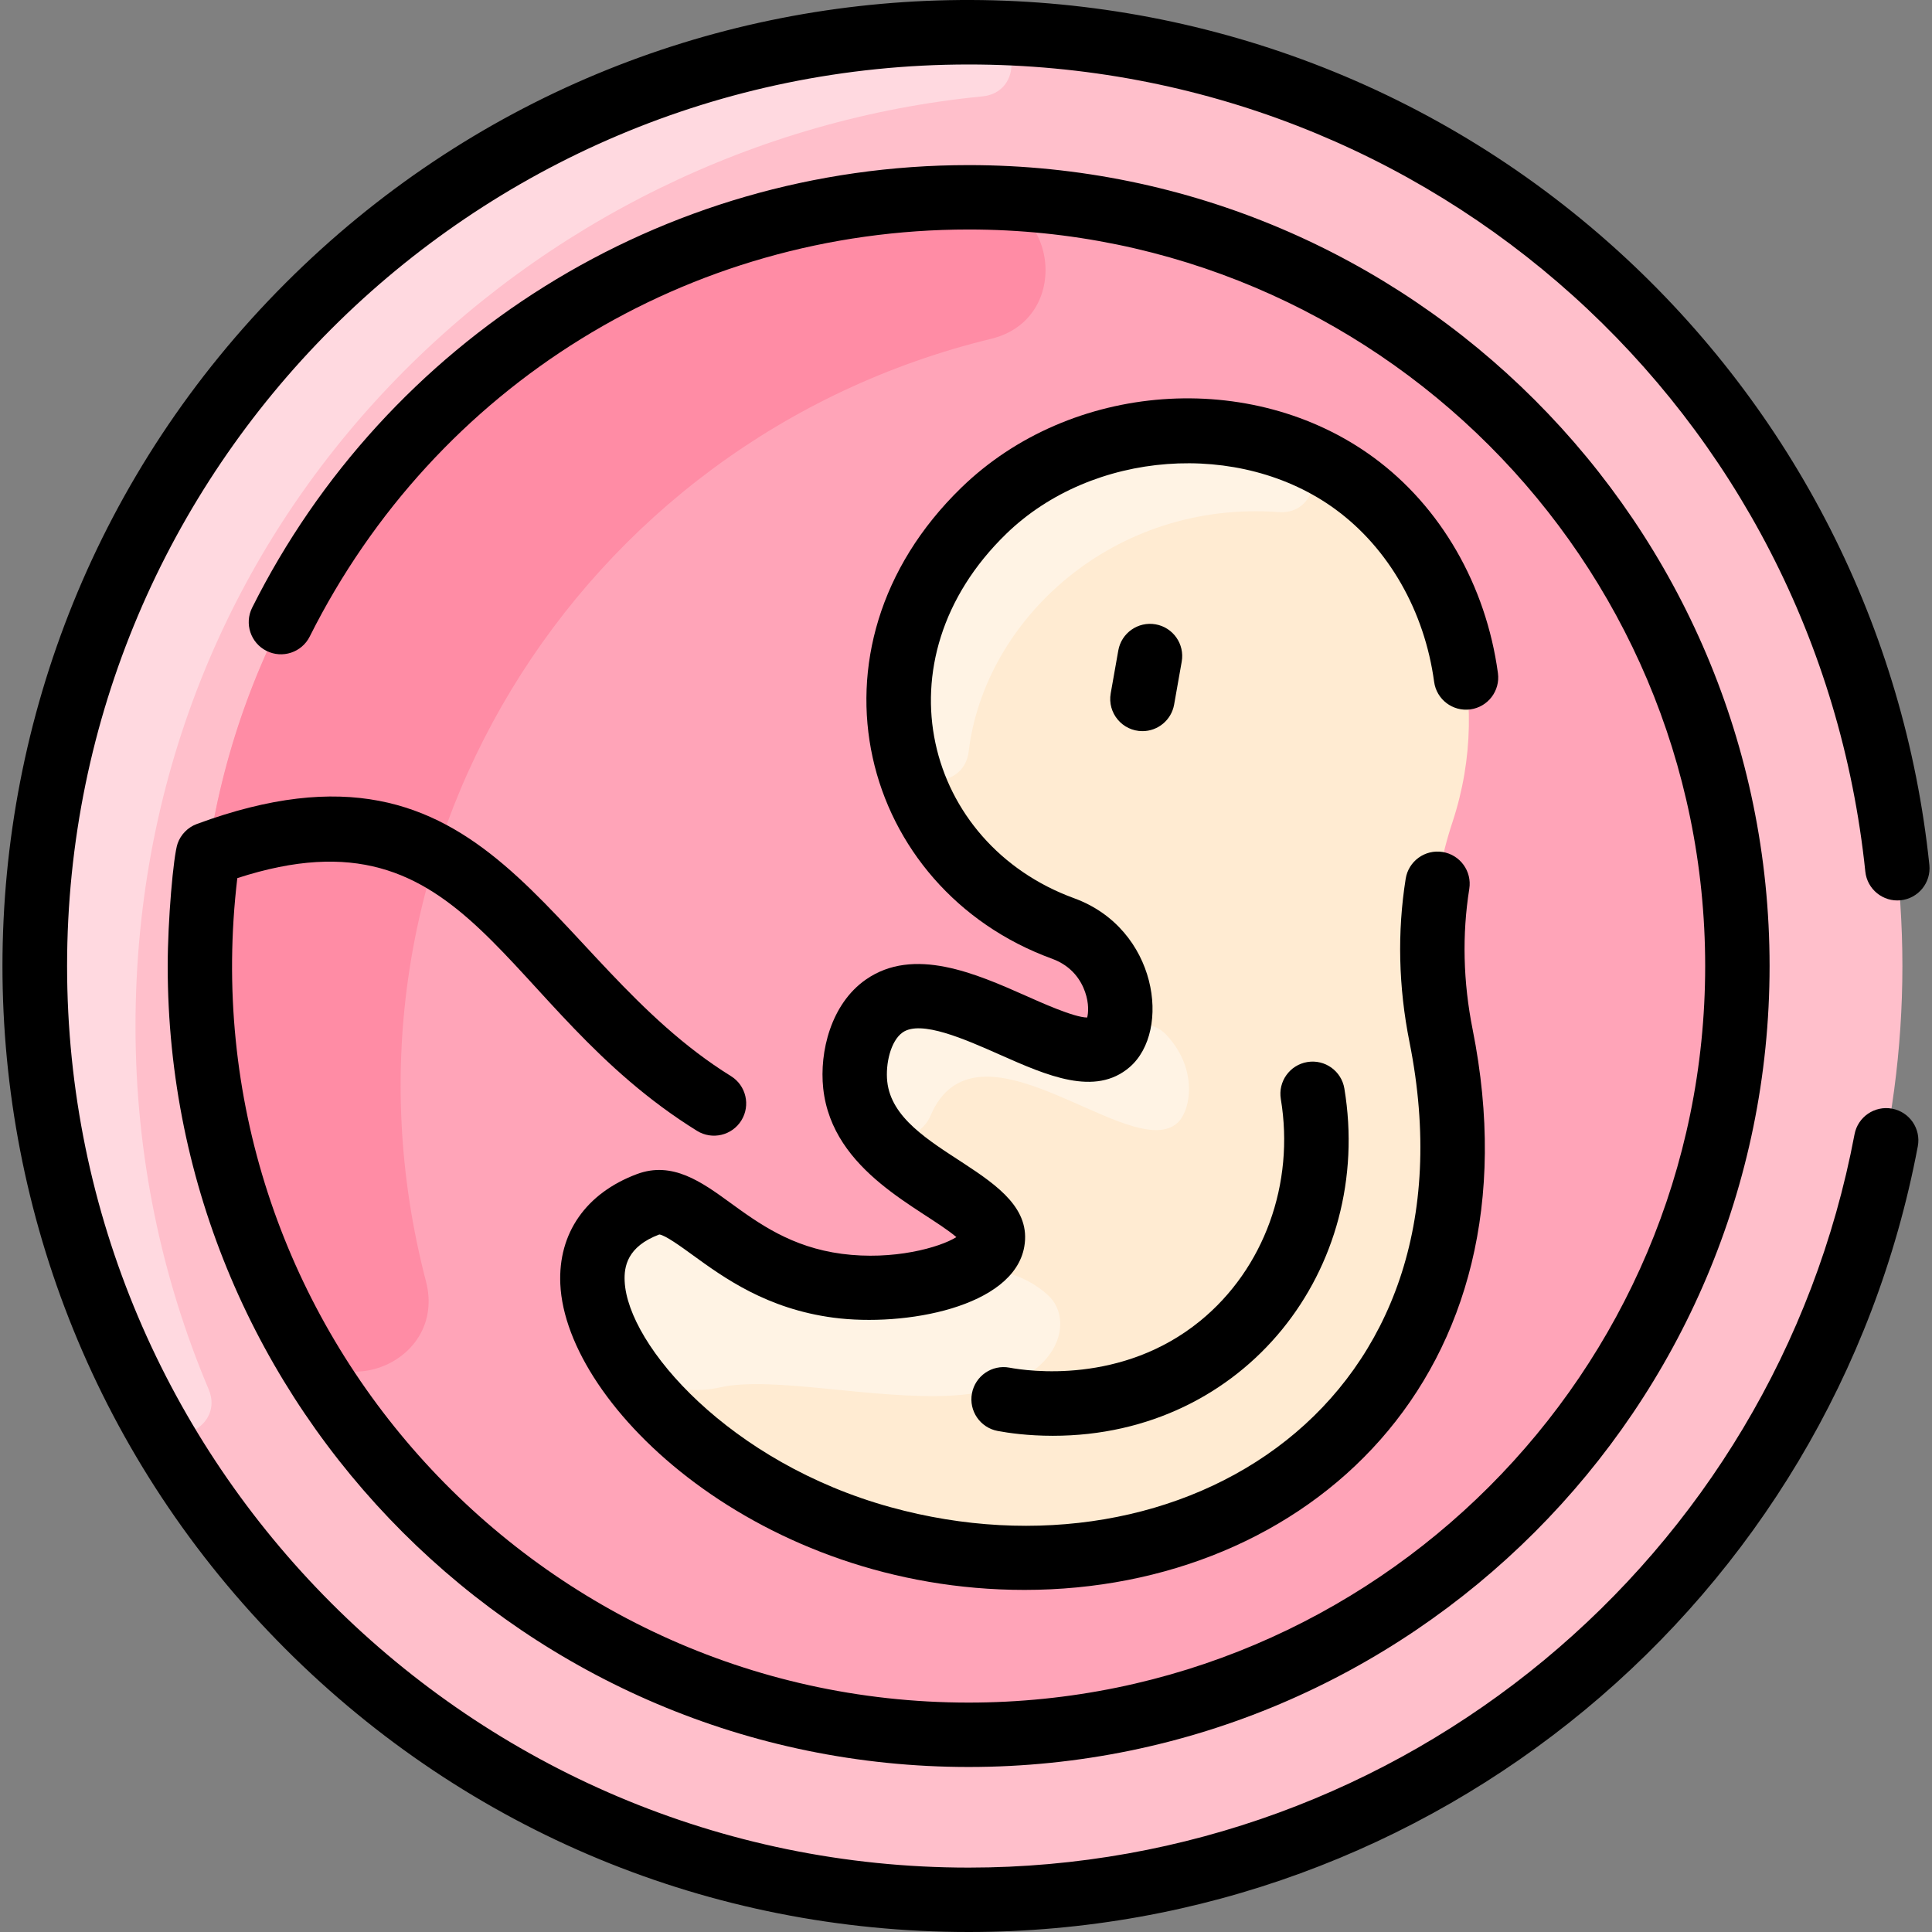<svg id="Layer_1" enable-background="new 0 0 480.021 480.021" height="512" viewBox="0 0 480.021 480.021" width="512" xmlns="http://www.w3.org/2000/svg"><rect x="0" y="0" width="480.021" height="480.021" fill="#808080" stroke="none"/><circle cx="240.666" cy="240.021" fill="#ffbfcb" r="232"/><path d="m33.666 255.021c0 31.989 6.475 62.465 18.185 90.191 3.915 9.268-9.445 15.78-14.316 6.977-17.958-32.451-28.365-69.661-28.852-109.261-1.605-130.766 103.938-236.396 234.707-234.891 10.106.116 10.765 14.927.706 15.91-112.203 10.963-210.43 103.819-210.43 231.074z" fill="#ffd9e0"/><circle cx="240.666" cy="240.021" fill="#ffa4b8" r="191"/><path d="m105.84 318.378c5.309 20.349-22.853 31.496-32.931 13.038-14.82-27.145-23.243-58.285-23.243-91.395 0-106.024 86.337-191.752 192.391-190.995 20.915.149 24.546 30.213 4.221 35.148-103.193 25.055-167.827 129.221-140.438 234.204z" fill="#ff8ca5"/><path d="m336.536 120.101c24.81 18.16 34.74 52.75 24.34 84.17-5.66 17.09-6.36 35.41-2.83 53.07 19.54 97.79-63.05 145.76-138.88 124.85-58.16-16.03-92.86-69.98-58.12-82.98 10.48-3.93 20.17 16.7 47.09 20.25 17.64 2.32 37.13-3.41 38.47-11.08 1.84-10.516-31.8-17.064-34.12-38.83-.67-6.28 1.11-15.33 7.19-19.59 15.39-10.77 45.58 17.92 55.77 9.12 5.55-4.79 3.9-22.84-11.31-28.39-41.53-15.15-57.09-67.46-19.72-103.78 23.81-23.13 64.57-26.98 92.12-6.81z" fill="#ffebd2"/><g fill="#fff3e4"><path d="m292.446 279.081c-10.19 8.8-40.38-19.89-55.77-9.12-2.402 1.683-4.203 4.209-5.418 7.104-2.881 6.866-12.263 7.62-15.943 1.146-1.484-2.61-2.49-5.475-2.83-8.66-.67-6.28 1.11-15.33 7.19-19.59 15.843-11.087 47.642 19.742 56.591 8.25 3.398-4.364 9.796-5.094 13.567-1.048 7.996 8.58 6.002 18.993 2.613 21.918z"/><path d="m236.514 346.744c-19.539 1.07-44.533-4.974-57.637-2.04-11.558 2.587-23.495-2.794-28.394-13.577-6.336-13.946-3.926-26.492 10.562-31.916 10.48-3.93 20.17 16.7 47.09 20.25 9.863 1.295 20.3.076 27.82-2.591 8.418-2.985 17.917-1.086 24.473 4.981 7.248 6.706 2.153 23.466-23.914 24.893z"/><path d="m321.158 111.773c8.587 3.312 5.817 16.146-3.361 15.466-40.982-3.037-73.151 26.445-77.134 59.545-1.07 8.89-13.594 9.696-15.727 1-4.847-19.762.462-42.389 19.48-60.873 19.826-19.26 50.949-25.087 76.742-15.138z"/></g><g><path d="m209.182 311.527c-12.546-1.653-20.626-7.521-27.755-12.698-7.055-5.124-14.352-10.422-23.187-7.112-12.653 4.736-19.587 14.688-19.025 27.303 1.364 30.575 49.641 76.007 115.323 76.007 70.116 0 128.568-53.087 111.35-139.257-2.361-11.819-2.641-23.571-.83-34.93.695-4.363-2.277-8.464-6.641-9.16-4.359-.691-8.464 2.278-9.16 6.641-2.11 13.241-1.794 26.895.941 40.583 17.97 89.932-56.688 135.488-128.904 115.577-39.888-10.996-65.378-40.129-66.094-56.175-.157-3.525.564-8.559 8.604-11.588 1.418.117 5.504 3.083 8.221 5.057 7.805 5.668 18.494 13.431 35.066 15.615 17.7 2.332 44.761-2.604 47.398-17.631 3.264-18.615-32.113-22.975-34.046-41.054-.465-4.35.838-10.099 3.825-12.189 4.526-3.168 15.448 1.673 24.225 5.563 11.604 5.143 23.602 10.461 32.182 3.054 10.415-8.993 6.91-34.401-13.799-41.957-37.033-13.51-49.233-59.091-16.883-90.528 21.356-20.754 58.058-23.488 81.815-6.095 13.198 9.663 22.133 25.28 24.511 42.846.593 4.379 4.615 7.446 9.001 6.854 4.379-.593 7.447-4.623 6.854-9.001-2.959-21.852-14.227-41.392-30.915-53.61-30.273-22.166-75.262-18.859-102.417 7.53-41.234 40.07-25.007 99.684 22.549 117.034 5.041 1.839 7.245 5.502 8.206 8.251 1.01 2.887.812 5.266.519 6.355-3.274 0-11.829-3.895-15.139-5.362-12.457-5.521-27.96-12.395-39.887-4.043-8.64 6.049-11.527 17.918-10.557 26.998 2.235 20.903 24.731 29.862 33.088 36.963-4.127 2.589-15.674 5.843-28.439 4.159z"/><path d="m250.825 339.806c-4.347-.815-8.523 2.045-9.338 6.387s2.044 8.523 6.387 9.338c2.66.499 7.515 1.203 13.704 1.203 47.857 0 79.851-41.606 72.44-86.28-.724-4.357-4.838-7.305-9.202-6.583-4.358.723-7.306 4.843-6.583 9.201 3.49 21.036-4.172 42.143-19.995 55.083-19.451 15.909-42.907 12.498-47.413 11.651z"/><path d="m287.122 155.12c-4.34-.765-8.5 2.134-9.271 6.485l-1.885 10.659c-.868 4.91 2.914 9.395 7.888 9.395 3.807 0 7.182-2.729 7.868-6.608l1.885-10.659c.77-4.352-2.134-8.503-6.485-9.272z"/><path d="m472.237 223.681c4.395-.458 7.586-4.391 7.129-8.785-6.107-58.68-33.644-112.916-77.538-152.716-93.517-84.795-239.126-83.607-330.868 8.136-93.791 93.791-93.804 245.607 0 339.411 45.33 45.33 105.599 70.294 169.706 70.294 115.295 0 214.475-82.101 235.828-195.218.819-4.341-2.036-8.525-6.377-9.345-4.348-.82-8.526 2.037-9.346 6.377-19.928 105.565-112.495 182.186-220.105 182.186-123.514 0-224-100.486-224-224s100.486-224 224-224c115.111 0 210.889 86.209 222.786 200.531.458 4.395 4.404 7.584 8.785 7.129z"/><path d="m181.612 267.37c-46.913-29.092-59.045-89.816-132.708-62.642-2.248.83-3.993 2.633-4.771 4.837-1.058 2.984-2.467 19.227-2.467 30.456 0 109.729 89.271 199 199 199s199-89.271 199-199-89.271-199-199-199c-76.612 0-144.757 43.588-178.017 109.962-1.979 3.95-.382 8.757 3.568 10.736 3.951 1.979 8.757.382 10.736-3.568 31.258-62.379 93.989-101.13 163.712-101.13 100.906 0 183 82.093 183 183s-82.094 183-183 183c-109.037 0-194.696-95.374-181.702-204.842 58.187-18.918 64.782 32.133 114.217 62.789 3.754 2.328 8.687 1.172 11.015-2.583 2.329-3.755 1.172-8.686-2.583-11.015z"/></g></svg>